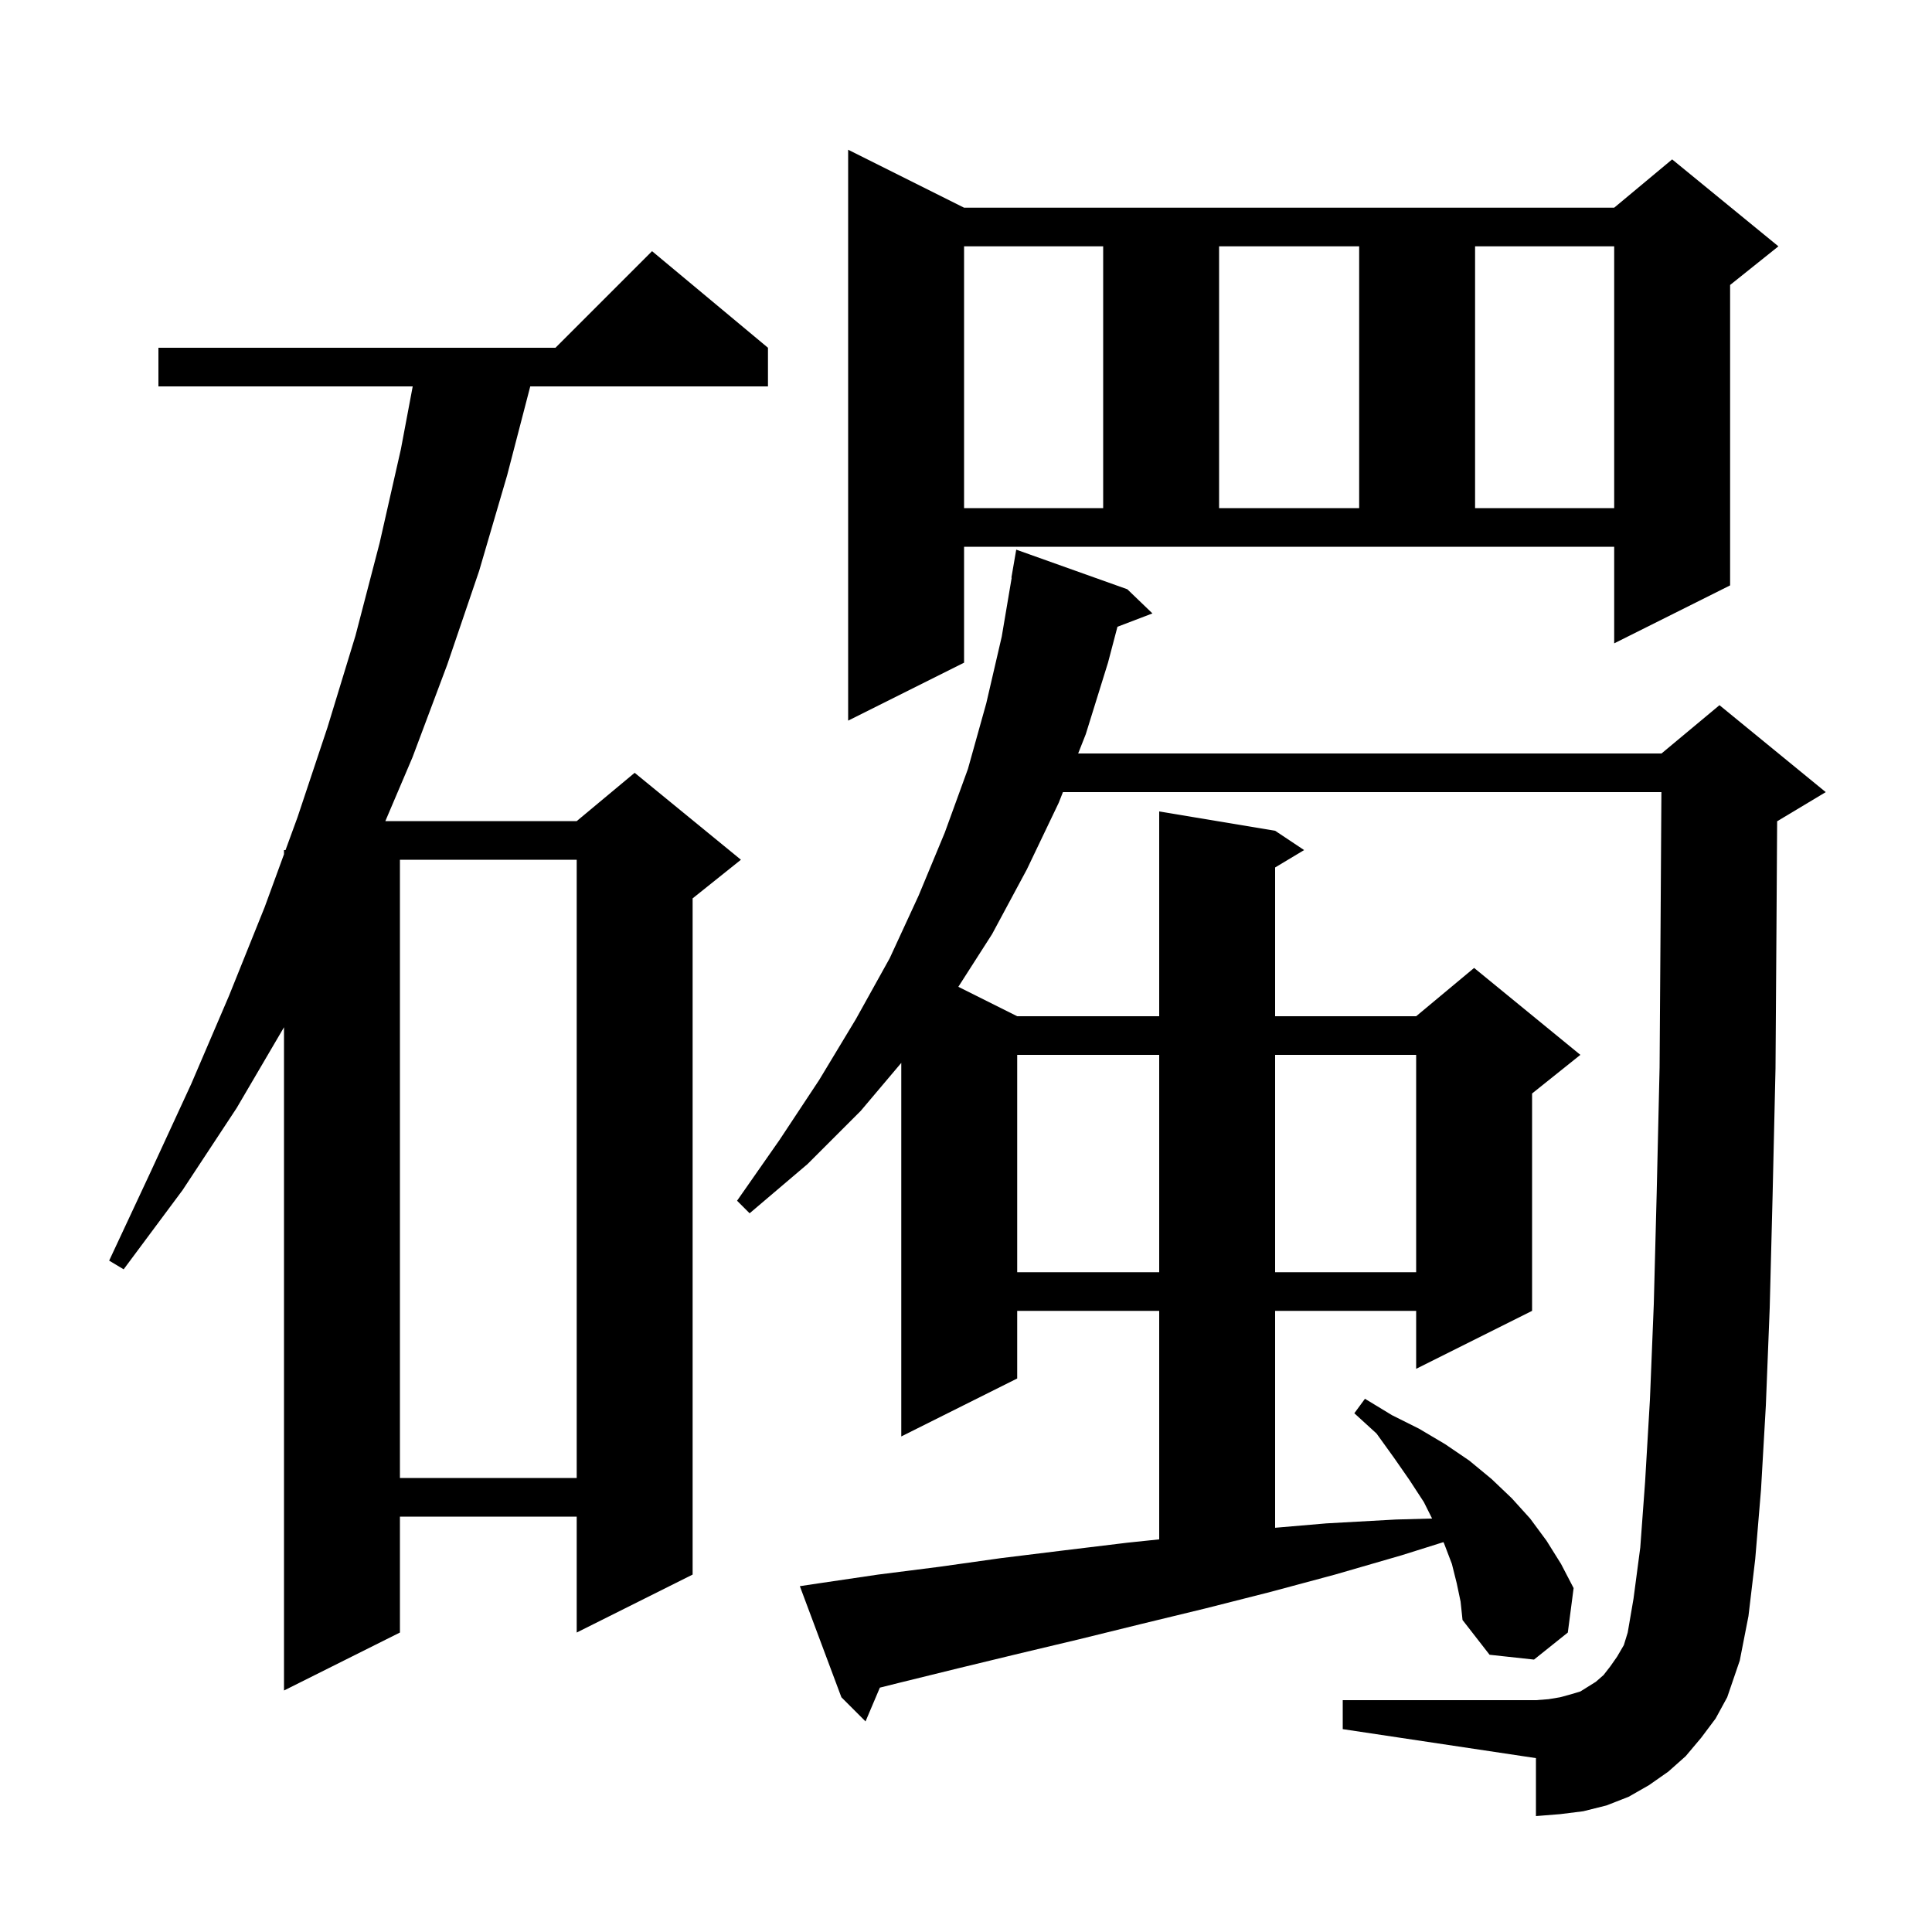 <svg xmlns="http://www.w3.org/2000/svg" xmlns:xlink="http://www.w3.org/1999/xlink" version="1.1" baseProfile="full" viewBox="0 0 200 200" width="200" height="200"><g fill="currentColor"><path d="M 176.1 179.9 L 174.5 181.8 L 172.7 183.4 L 170.7 184.8 L 168.6 186.0 L 166.3 186.9 L 163.9 187.5 L 161.5 187.8 L 159.0 188.0 L 159.0 182.0 L 139.0 179.0 L 139.0 176.0 L 159.0 176.0 L 160.3 175.9 L 161.5 175.7 L 162.6 175.4 L 163.6 175.1 L 165.2 174.1 L 166.0 173.4 L 166.7 172.5 L 167.4 171.5 L 168.1 170.3 L 168.5 169.0 L 169.1 165.5 L 169.8 160.2 L 170.3 153.4 L 170.8 144.9 L 171.2 135.0 L 171.5 123.5 L 171.8 110.5 L 171.9 96.0 L 171.988 82.0 L 110.034 82.0 L 109.6 83.1 L 106.3 90.0 L 102.7 96.7 L 99.207 102.153 L 105.3 105.2 L 120.0 105.2 L 120.0 84.0 L 132.0 86.0 L 135.0 88.0 L 132.0 89.8 L 132.0 105.2 L 146.6 105.2 L 152.6 100.2 L 163.6 109.2 L 158.6 113.2 L 158.6 135.7 L 146.6 141.7 L 146.6 135.7 L 132.0 135.7 L 132.0 158.154 L 137.3 157.7 L 144.5 157.3 L 148.249 157.197 L 147.4 155.5 L 145.9 153.2 L 144.3 150.9 L 142.5 148.4 L 140.2 146.3 L 141.3 144.8 L 144.1 146.5 L 146.9 147.9 L 149.6 149.5 L 152.1 151.2 L 154.4 153.1 L 156.5 155.1 L 158.4 157.2 L 160.1 159.5 L 161.6 161.9 L 162.9 164.4 L 162.3 169.0 L 158.8 171.8 L 154.2 171.3 L 151.4 167.7 L 151.2 165.8 L 150.8 163.9 L 150.3 161.9 L 149.5 159.8 L 149.424 159.641 L 145.1 161.0 L 138.2 163.0 L 131.5 164.8 L 124.8 166.5 L 118.2 168.1 L 111.7 169.7 L 105.4 171.2 L 99.2 172.7 L 93.1 174.2 L 91.083 174.704 L 89.6 178.2 L 87.1 175.7 L 82.8 164.2 L 84.8 163.9 L 90.9 163.0 L 97.2 162.2 L 103.6 161.3 L 110.1 160.5 L 116.7 159.7 L 120.0 159.355 L 120.0 135.7 L 105.3 135.7 L 105.3 142.7 L 93.3 148.7 L 93.3 110.029 L 89.1 115.0 L 83.6 120.5 L 77.6 125.6 L 76.3 124.3 L 80.7 118.0 L 84.8 111.8 L 88.6 105.5 L 92.1 99.2 L 95.1 92.7 L 97.8 86.2 L 100.2 79.6 L 102.1 72.8 L 103.7 65.9 L 104.73 59.803 L 104.7 59.8 L 105.2 56.9 L 116.7 61.0 L 119.3 63.5 L 115.678 64.883 L 114.7 68.6 L 112.4 76.0 L 111.611 78.0 L 172.0 78.0 L 178.0 73.0 L 189.0 82.0 L 184.0 85.0 L 183.969 85.013 L 183.9 96.0 L 183.8 110.6 L 183.5 123.7 L 183.2 135.4 L 182.8 145.5 L 182.3 154.2 L 181.7 161.4 L 181.0 167.3 L 180.1 171.9 L 178.8 175.7 L 177.6 177.9 Z M 79.5 36.0 L 79.5 40.0 L 54.892 40.0 L 52.5 49.2 L 49.6 59.1 L 46.3 68.8 L 42.7 78.4 L 39.891 85.0 L 59.7 85.0 L 65.7 80.0 L 76.7 89.0 L 71.7 93.0 L 71.7 163.0 L 59.7 169.0 L 59.7 157.0 L 41.4 157.0 L 41.4 169.0 L 29.4 175.0 L 29.4 106.341 L 24.5 114.7 L 18.9 123.2 L 12.8 131.4 L 11.3 130.5 L 15.6 121.3 L 19.8 112.2 L 23.7 103.1 L 27.4 93.9 L 29.4 88.429 L 29.4 88.0 L 29.557 88.0 L 30.8 84.6 L 33.9 75.3 L 36.8 65.8 L 39.3 56.2 L 41.5 46.5 L 42.724 40.0 L 16.4 40.0 L 16.4 36.0 L 57.5 36.0 L 67.5 26.0 Z M 41.4 89.0 L 41.4 153.0 L 59.7 153.0 L 59.7 89.0 Z M 105.3 109.2 L 105.3 131.7 L 120.0 131.7 L 120.0 109.2 Z M 132.0 109.2 L 132.0 131.7 L 146.6 131.7 L 146.6 109.2 Z M 99.8 68.6 L 87.8 74.6 L 87.8 15.5 L 99.8 21.5 L 167.1 21.5 L 173.1 16.5 L 184.1 25.5 L 179.1 29.5 L 179.1 60.6 L 167.1 66.6 L 167.1 56.6 L 99.8 56.6 Z M 99.8 25.5 L 99.8 52.6 L 114.2 52.6 L 114.2 25.5 Z M 126.2 25.5 L 126.2 52.6 L 140.7 52.6 L 140.7 25.5 Z M 152.7 25.5 L 152.7 52.6 L 167.1 52.6 L 167.1 25.5 Z "/></g></svg>